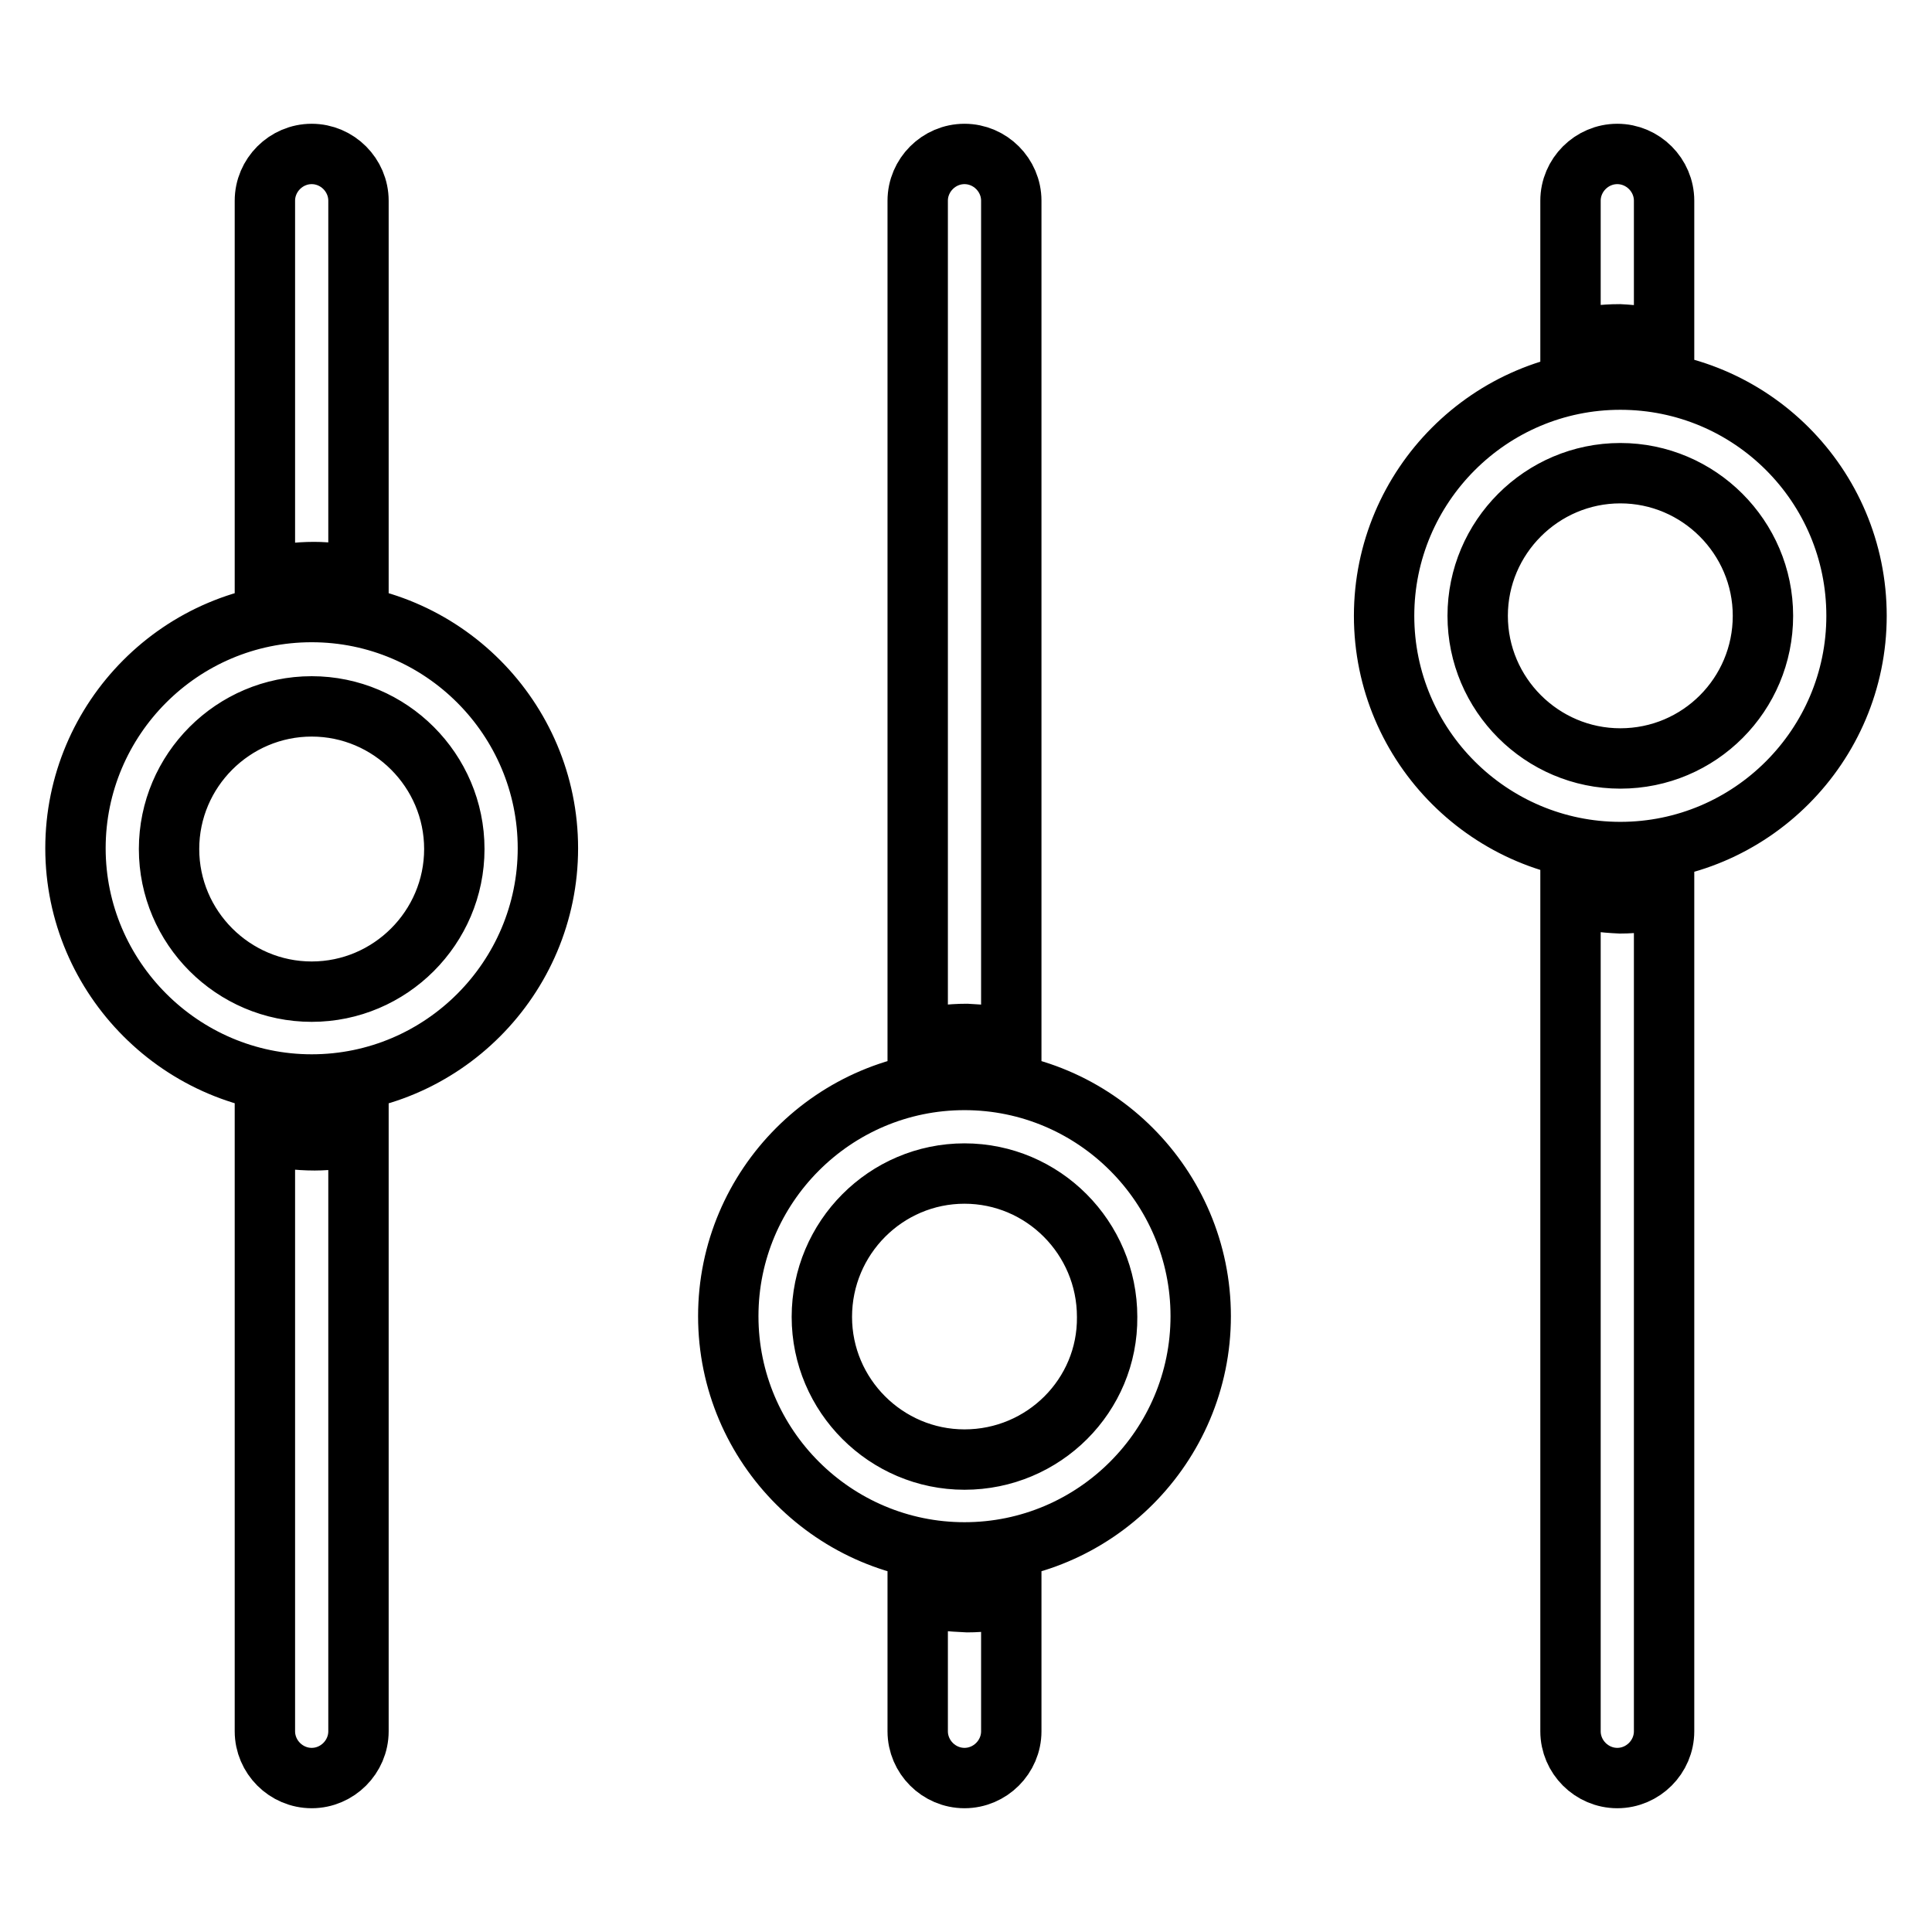 <?xml version="1.0" encoding="utf-8"?>
<!-- Svg Vector Icons : http://www.onlinewebfonts.com/icon -->
<!DOCTYPE svg PUBLIC "-//W3C//DTD SVG 1.1//EN" "http://www.w3.org/Graphics/SVG/1.1/DTD/svg11.dtd">
<svg version="1.1" xmlns="http://www.w3.org/2000/svg" xmlns:xlink="http://www.w3.org/1999/xlink" x="0px" y="0px" viewBox="0 0 256 256" enable-background="new 0 0 256 256" xml:space="preserve">
<g> <path stroke-width="8" fill-opacity="0" stroke="#000000"  d="M134,137.6v-111c0-3.4-2.8-6.2-6.2-6.2c-3.4,0-6.2,2.8-6.2,6.2v111.1c2.1-0.4,4.3-0.7,6.5-0.7 C130.1,137.1,132.1,137.3,134,137.6z M35.1,150.4v79c0,3.4,2.8,6.2,6.2,6.2s6.2-2.8,6.2-6.2v-78.9c-1.9,0.3-3.8,0.6-5.8,0.6 C39.4,151.1,37.2,150.8,35.1,150.4z M220.5,45V26.6c0-3.4-2.8-6.2-6.2-6.2c-3.4,0-6.2,2.8-6.2,6.2v18.4c2.1-0.4,4.3-0.7,6.5-0.7 C216.7,44.4,218.6,44.7,220.5,45z M47.5,76.4V26.6c0-3.4-2.8-6.2-6.2-6.2c-3.4,0-6.2,2.8-6.2,6.2v49.9c2.1-0.4,4.3-0.7,6.5-0.7 C43.6,75.8,45.6,76.1,47.5,76.4z M121.6,211.6v17.8c0,3.4,2.8,6.2,6.2,6.2c3.4,0,6.2-2.8,6.2-6.2v-17.7c-1.9,0.3-3.8,0.6-5.8,0.6 C125.9,212.2,123.7,212,121.6,211.6z M214.7,50.3c-17.3,0-31.3,14.1-31.3,31.3c0,17.3,14.1,31.3,31.3,31.3 c17.3,0,31.3-14.1,31.3-31.3C246,64.3,232,50.3,214.7,50.3z M214.7,100.5c-10.4,0-18.9-8.5-18.9-18.9s8.5-18.9,18.9-18.9 c10.4,0,18.9,8.5,18.9,18.9S225.2,100.5,214.7,100.5z M208.1,119v110.4c0,3.4,2.8,6.2,6.2,6.2c3.4,0,6.2-2.8,6.2-6.2V119.1 c-1.9,0.3-3.8,0.6-5.8,0.6C212.4,119.6,210.3,119.3,208.1,119z M127.8,143.1c-17.3,0-31.3,14.1-31.3,31.3 c0,17.3,14.1,31.3,31.3,31.3c17.3,0,31.3-14.1,31.3-31.3C159.1,157.2,145.1,143.1,127.8,143.1L127.8,143.1z M127.8,193.4 c-10.4,0-18.9-8.5-18.9-18.9c0-10.5,8.5-19,18.9-19c10.4,0,18.9,8.5,18.9,19C146.8,184.9,138.3,193.4,127.8,193.4z M41.3,81.1 C24,81.1,10,95.2,10,112.4s14.1,31.3,31.3,31.3c17.3,0,31.3-14.1,31.3-31.3C72.6,95.2,58.6,81.1,41.3,81.1z M41.3,131.4 c-10.4,0-18.9-8.5-18.9-18.9c0-10.4,8.5-18.9,18.9-18.9c10.4,0,18.9,8.5,18.9,18.9C60.2,122.9,51.7,131.4,41.3,131.4z"/></g>
</svg>